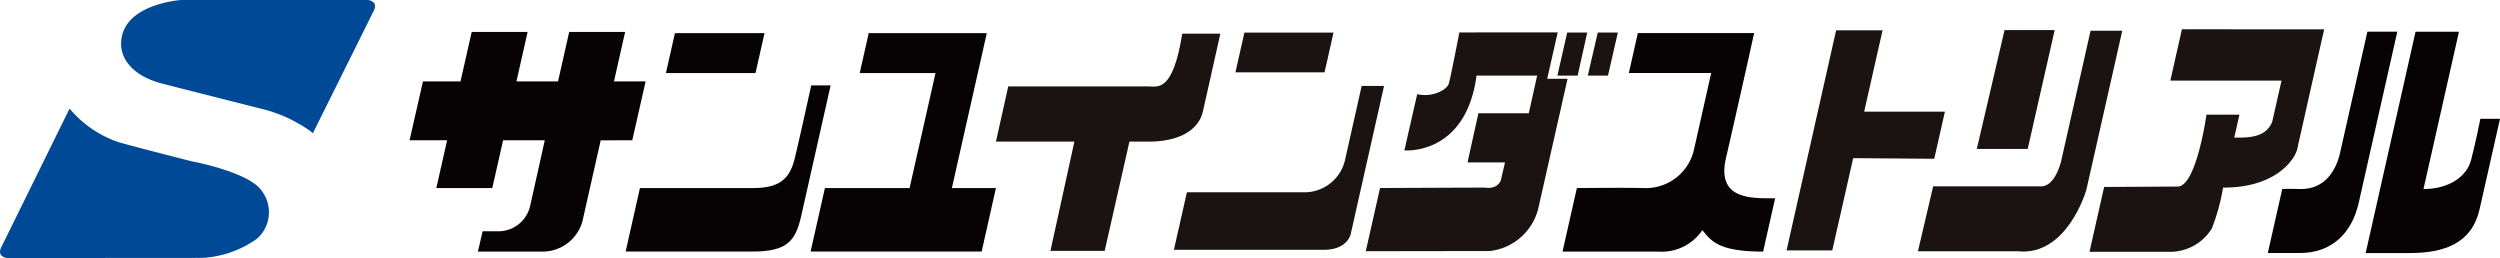 <svg xmlns="http://www.w3.org/2000/svg" width="242.242" height="25.004" viewBox="0 0 242.242 25.004">
  <g id="グループ化_7489" data-name="グループ化 7489" transform="translate(-177.523 -308.529)">
    <g id="グループ化_7487" data-name="グループ化 7487" transform="translate(217.213 311.367)">
      <path id="パス_60650" data-name="パス 60650" d="M340.859,323.766c1.225-5.307,2.728-12.1,2.728-12.1h0l0-.014H332.32l-.872,3.87h7.978s-1.257,5.619-1.662,7.4a4.783,4.783,0,0,1-4.907,3.747c-1.323-.048-6.446,0-6.446,0l-1.389,6.157H334.3a4.747,4.747,0,0,0,4.272-2.083c.858,1.077,1.613,2.083,5.887,2.083l1.165-5.168C343.443,327.66,339.913,327.863,340.859,323.766Z" transform="translate(-213.308 -311.285)" fill="#070203"/>
      <path id="パス_60651" data-name="パス 60651" d="M289.59,311.708c-.916,5.728-2.376,5.11-3.323,5.11H272.731l-1.192,5.345h7.6l-2.321,10.591h5.256l2.4-10.591h2.2c3.141-.093,4.589-1.46,4.917-2.914l1.691-7.54Z" transform="translate(-214.724 -311.283)" fill="#1a1311"/>
      <path id="パス_60652" data-name="パス 60652" d="M326.5,315.771h-1.96l.945-4.168h1.943Z" transform="translate(-213.321 -311.286)" fill="#1a1311"/>
      <path id="パス_60653" data-name="パス 60653" d="M329.365,315.771h-1.957l.965-4.168h1.945Z" transform="translate(-213.245 -311.286)" fill="#1a1311"/>
      <path id="パス_60654" data-name="パス 60654" d="M324.028,316.085l1.016-4.5-9.529.007s-.847,4.419-1.033,4.985-1.546,1.334-3.051,1l-1.243,5.443s5.945.546,6.993-7.245h5.873l-.811,3.649h-4.882l-1.053,4.76h3.633l-.4,1.716s-.249.919-1.564.727c-.071-.007-10.146.039-10.146.039l-1.382,6.124,12.023-.018a5.479,5.479,0,0,0,4.684-4.09L326,316.085Z" transform="translate(-213.799 -311.286)" fill="#1a1311"/>
      <path id="パス_60655" data-name="パス 60655" d="M302.954,332.519H288.335l1.262-5.575h11.576a4.034,4.034,0,0,0,3.749-3.143l1.608-7.16H308.7l-3.216,14.286S305.244,332.472,302.954,332.519Z" transform="translate(-214.279 -311.152)" fill="#1a1311"/>
      <path id="パス_60656" data-name="パス 60656" d="M303.649,311.61h-8.636l-.869,3.847h8.635Z" transform="translate(-214.125 -311.286)" fill="#1a1311"/>
      <path id="パス_60657" data-name="パス 60657" d="M383.722,311.294l-1.12,4.969h10.773l-.9,3.977c-.617,1.625-2.479,1.549-3.681,1.552l.5-2.222h-3.193s-.957,6.847-2.749,6.961c-1.451.01-7.167.04-7.167.04l-1.419,6.286h7.873a4.754,4.754,0,0,0,3.983-2.265,19.847,19.847,0,0,0,1.085-3.959c5.136.025,6.969-2.753,7.19-3.736.334-1.489,2.567-11.456,2.614-11.6Z" transform="translate(-211.991 -311.294)" fill="#1a1311"/>
      <path id="パス_60658" data-name="パス 60658" d="M361.514,319.271H353.69l1.782-7.878h-4.5l-4.8,21.32H350.6l2.025-8.935,7.856.059Z" transform="translate(-212.748 -311.291)" fill="#1a1311"/>
      <path id="パス_60659" data-name="パス 60659" d="M369.063,322.884H364.13l2.687-11.515h4.857Z" transform="translate(-212.273 -311.292)" fill="#1a1311"/>
      <path id="パス_60660" data-name="パス 60660" d="M375.3,311.432l-2.872,12.724c-.4,1.382-.976,2.234-1.8,2.349H360.047l-1.475,6.294h9.677c4.8.5,6.639-5.94,6.639-5.94l3.483-15.427Z" transform="translate(-212.42 -311.29)" fill="#1a1311"/>
      <path id="パス_60661" data-name="パス 60661" d="M237.764,322.042l1.294-5.706h-3.067l1.08-4.791h-5.419l-1.08,4.791H226.54l1.084-4.791h-5.419l-1.084,4.791h-3.637l-1.3,5.706h3.641l-1.048,4.63H224.2l1.048-4.63h4.038s-.958,4.331-1.411,6.317a3.15,3.15,0,0,1-2.95,2.5h-1.664l-.453,1.969h6.143a4.019,4.019,0,0,0,3.985-2.939l1.769-7.844Z" transform="translate(-216.189 -311.287)" fill="#070203"/>
      <g id="グループ化_7486" data-name="グループ化 7486" transform="translate(20.931 0.373)">
        <path id="パス_60662" data-name="パス 60662" d="M256.445,316.591h-1.88s-1.127,5.13-1.58,7.008-1.306,2.94-4.034,2.94H237.967l-1.387,6.153h12.26c3.335,0,4.194-.97,4.744-3.411Z" transform="translate(-236.58 -311.527)" fill="#070203"/>
        <path id="パス_60663" data-name="パス 60663" d="M249.065,315.525h-8.68l.872-3.867h8.68Z" transform="translate(-236.479 -311.658)" fill="#070203"/>
      </g>
      <path id="パス_60664" data-name="パス 60664" d="M267.731,326.669l3.384-15.011H259.673l-.872,3.867h7.344l-2.512,11.144h-8.205l-1.387,6.153h16.575L272,326.669Z" transform="translate(-215.187 -311.284)" fill="#070203"/>
      <path id="パス_60665" data-name="パス 60665" d="M404.147,311.52h-2.9s-2.273,10.077-2.646,11.74-1.456,3.587-3.927,3.505c-1.027-.034-1.676,0-1.676,0l-1.4,6.2h3.115c3.014,0,5.013-1.849,5.691-4.85Z" transform="translate(-211.545 -311.288)" fill="#070203"/>
      <path id="パス_60666" data-name="パス 60666" d="M411.952,319.958s-.488,2.449-.905,4.01-2.1,2.8-4.608,2.8l3.438-15.245H405.67l-4.824,21.4h.01l-.01.046H405.1c3.361,0,6.026-.937,6.775-4.247l1.978-8.762Z" transform="translate(-211.301 -311.288)" fill="#070203"/>
    </g>
    <g id="グループ化_7488" data-name="グループ化 7488" transform="translate(177.523 308.529)">
      <path id="パス_60667" data-name="パス 60667" d="M207.537,321.437l-.226-.19a13.793,13.793,0,0,0-4.852-2.2s-5.1-1.285-9.429-2.39-4.073-3.883-4.073-3.883c0-3.884,5.853-4.249,5.853-4.249h18.06s1.033.107.568,1.04Z" transform="translate(-177.22 -308.529)" fill="#004996"/>
      <path id="パス_60668" data-name="パス 60668" d="M184.265,318.779a10.637,10.637,0,0,0,4.792,3.271c2.8.772,7.064,1.843,7.064,1.843s5.481,1.02,6.732,2.821a3.416,3.416,0,0,1-.422,4.668,10.06,10.06,0,0,1-5.283,1.865l-18.936.014s-1.033-.107-.568-1.04Z" transform="translate(-177.523 -308.258)" fill="#004996"/>
    </g>
  </g>
</svg>
